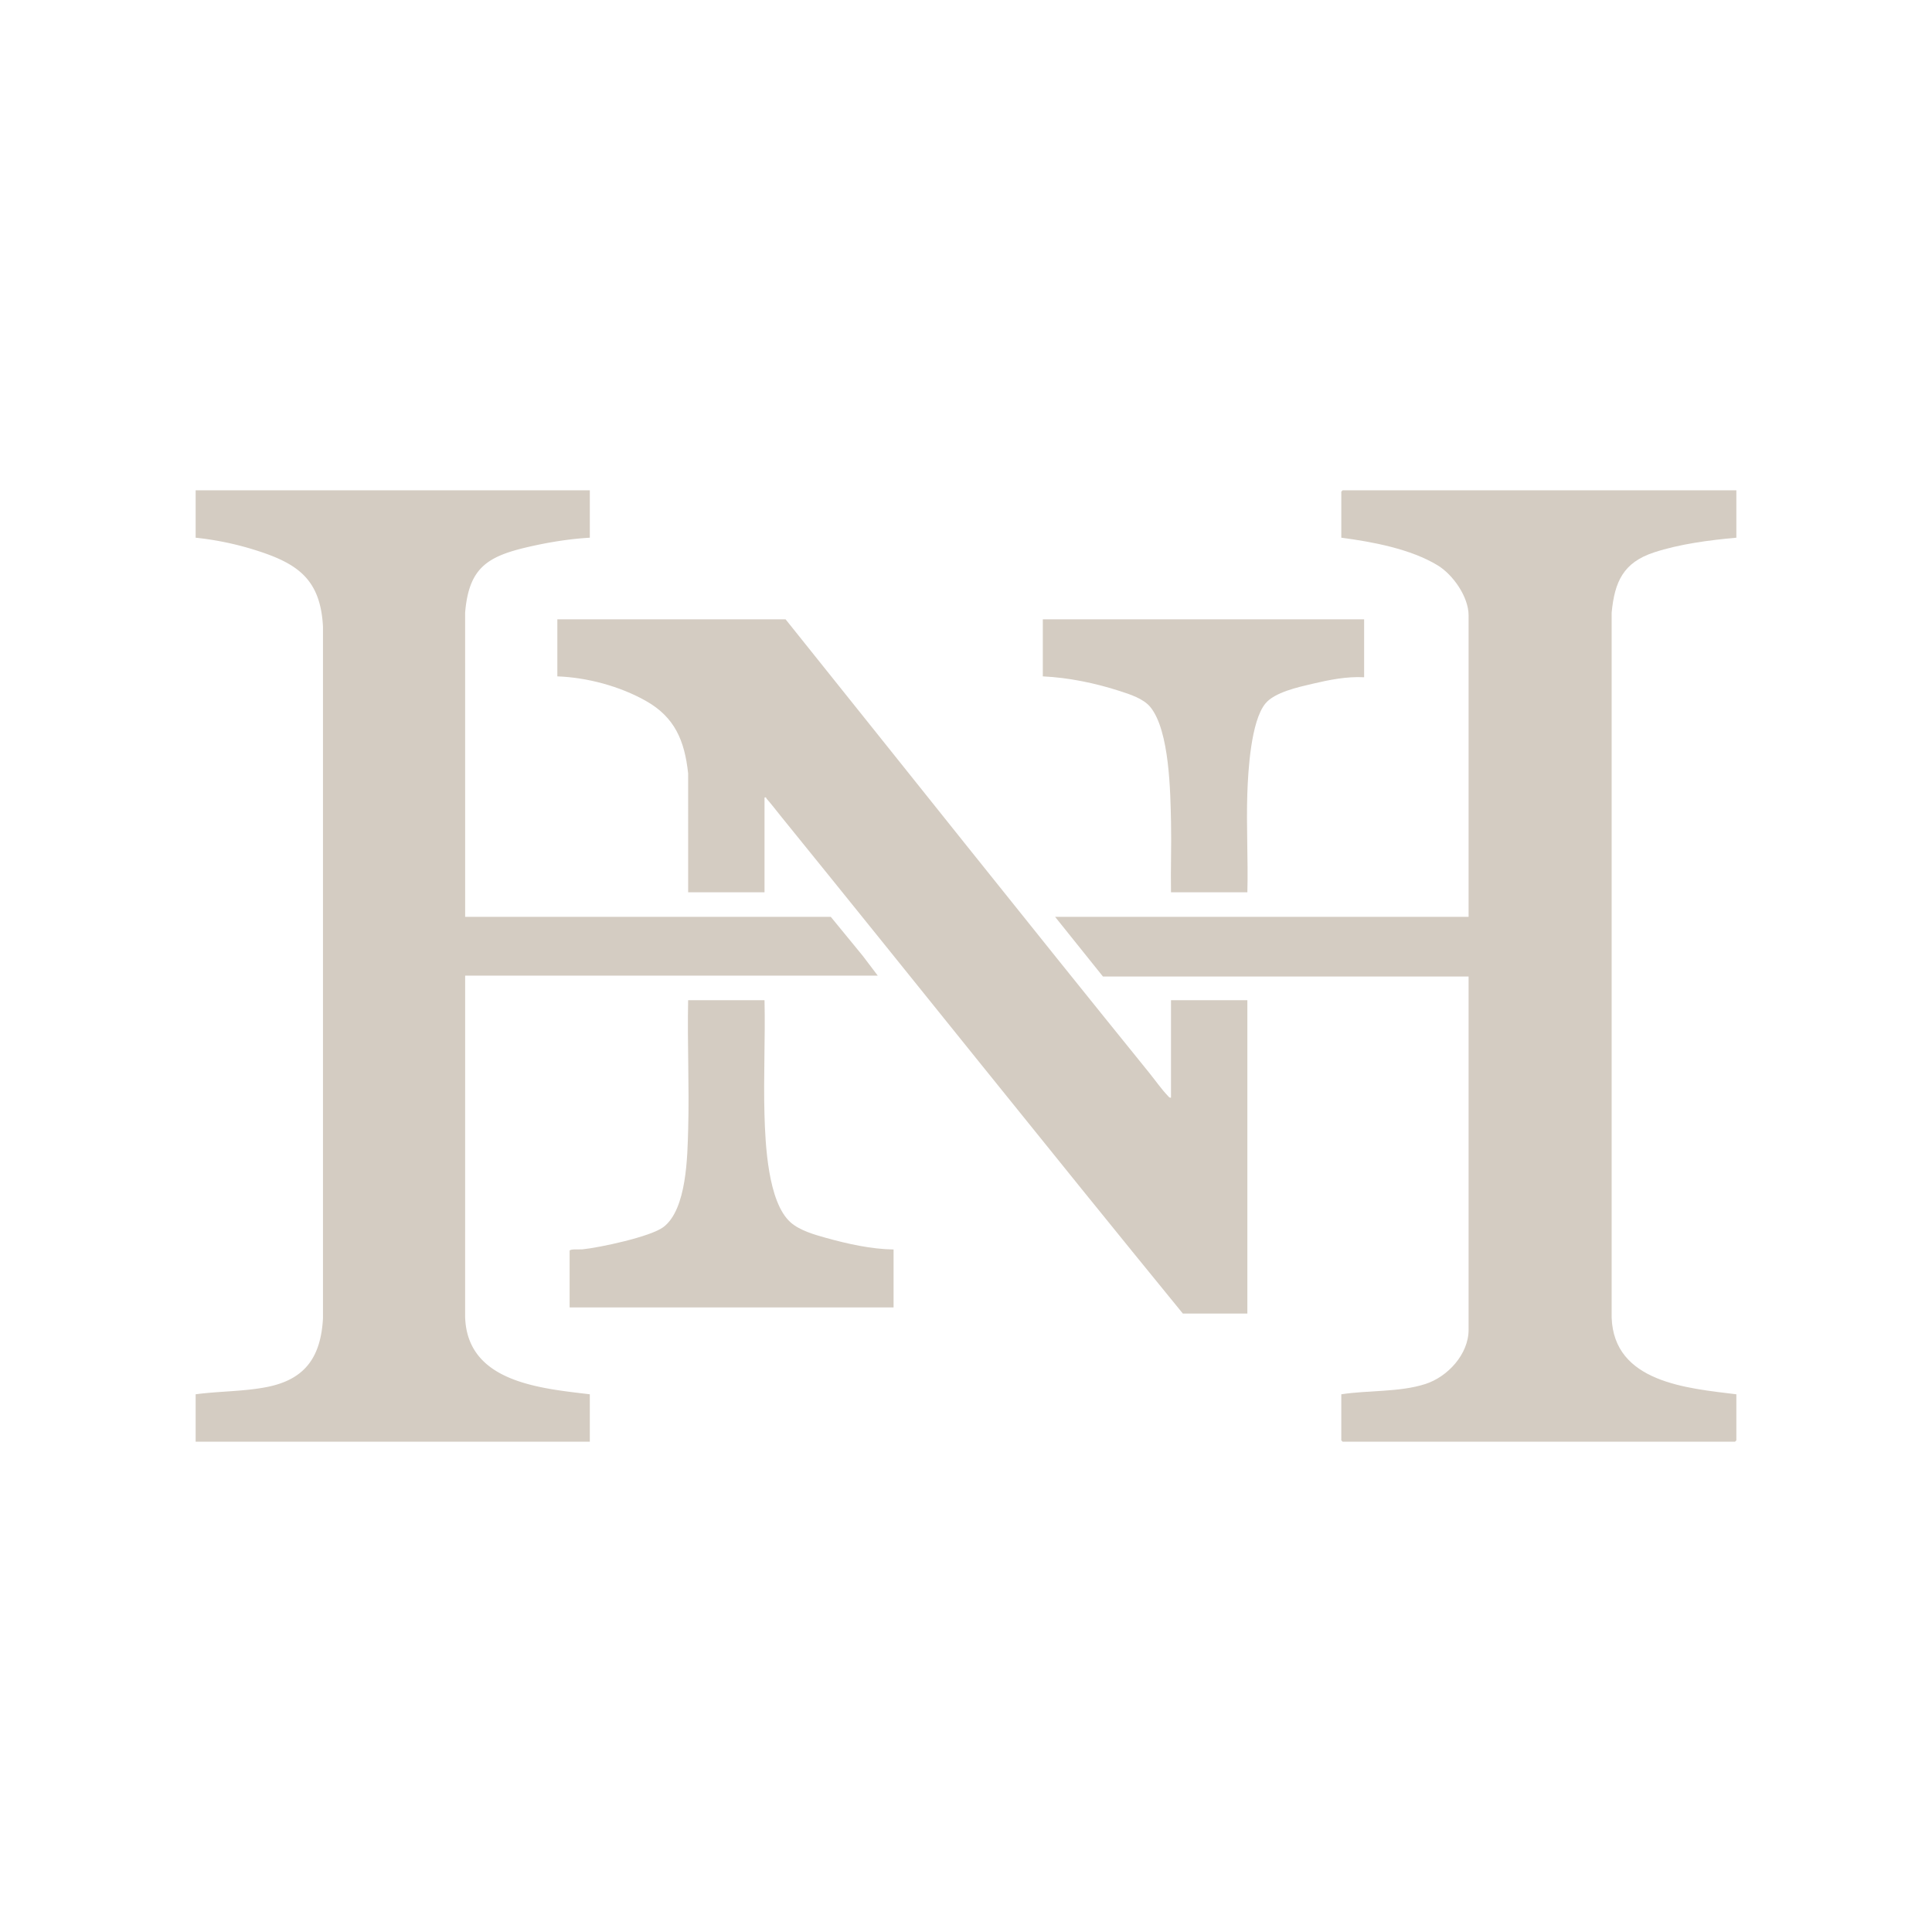 <svg xmlns="http://www.w3.org/2000/svg" id="a" viewBox="0 0 790 790"><defs><style>.c{fill:#d4ccc2;stroke-width:0}</style></defs><g id="b"><path d="M241.179 200.493v19.379c-8.507.49-17.127 1.905-25.422 3.834-16.539 3.846-24.057 8.533-25.568 26.835l.015 124.363h149.513l13.094 15.978 6.111 8.066H190.204l-.015 139.435c.727 26.773 30.531 29.284 50.989 31.745v19.379H80v-19.379c9.562-1.286 19.703-1.113 29.151-2.976 15.787-3.113 22.039-12.437 22.919-28.075l-.002-282.796c-1.021-19.86-10.794-26.121-28.377-31.562A124 124 0 0 0 80 219.873v-19.379h161.179Z" class="c"/><path d="M312.615 408.996c.35 15.591-.462 31.259-.015 46.847.339 11.808 1.357 35.603 10.616 43.935 3.687 3.318 9.721 5.054 14.449 6.369 8.829 2.455 18.556 4.646 27.718 4.767v23.685H232.921v-23.147c0-.834 4.248-.495 5.159-.584 7.009-.687 27.977-5.154 33.22-9.136 9.572-7.27 9.79-29.039 10.1-40.145.487-17.501-.4-35.087-.017-52.591zM710 200.493v19.379c-10.997.982-23.147 2.56-33.66 6.005-12.535 4.108-16.127 11.955-17.332 24.661v288.206c.905 26.495 30.743 28.904 50.992 31.384v18.841c0 .038-.5.538-.538.538H549c-.038 0-.538-.5-.538-.538v-18.841c10.988-1.703 23.801-.788 34.384-4.205 9.123-2.945 17.667-12.167 17.667-22.172V399.306H451l-19.564-24.403h169.077V251.632c0-7.534-6.326-16.594-12.594-20.425-11.035-6.744-26.725-9.668-39.457-11.335v-18.841c0-.038.5-.538.538-.538z" class="c"/><path d="M557.795 253.247v23.685c-7.178-.381-14.245 1.059-21.184 2.687-5.725 1.342-15.439 3.45-19.205 8.075-5.894 7.24-7.054 27.415-7.37 36.773-.453 13.429.369 26.954.015 40.388H478.82c-.165-9.503.214-19.04.015-28.545-.258-12.268-.568-37.507-8.446-47.181-2.815-3.456-8.301-5.2-12.473-6.551-10.067-3.261-20.927-5.51-31.506-6.005v-23.326zM321.231 253.247c49.471 61.719 98.807 123.813 148.624 185.347 2.355 2.908 5.217 6.959 7.704 9.524.377.389.628.835 1.262.712v-39.834h31.231v128.116h-26.385c-55.214-67.601-109.64-135.842-164.599-203.649-1.811-2.234-3.747-4.797-5.632-6.906-.213-.239.027-.687-.82-.46v38.758h-31.231l-.003-48.623c-1.442-13.312-5.417-22.967-17.345-29.672-10.611-5.965-23.981-9.56-36.138-9.987v-23.326h93.333Z" class="c"/></g></svg>